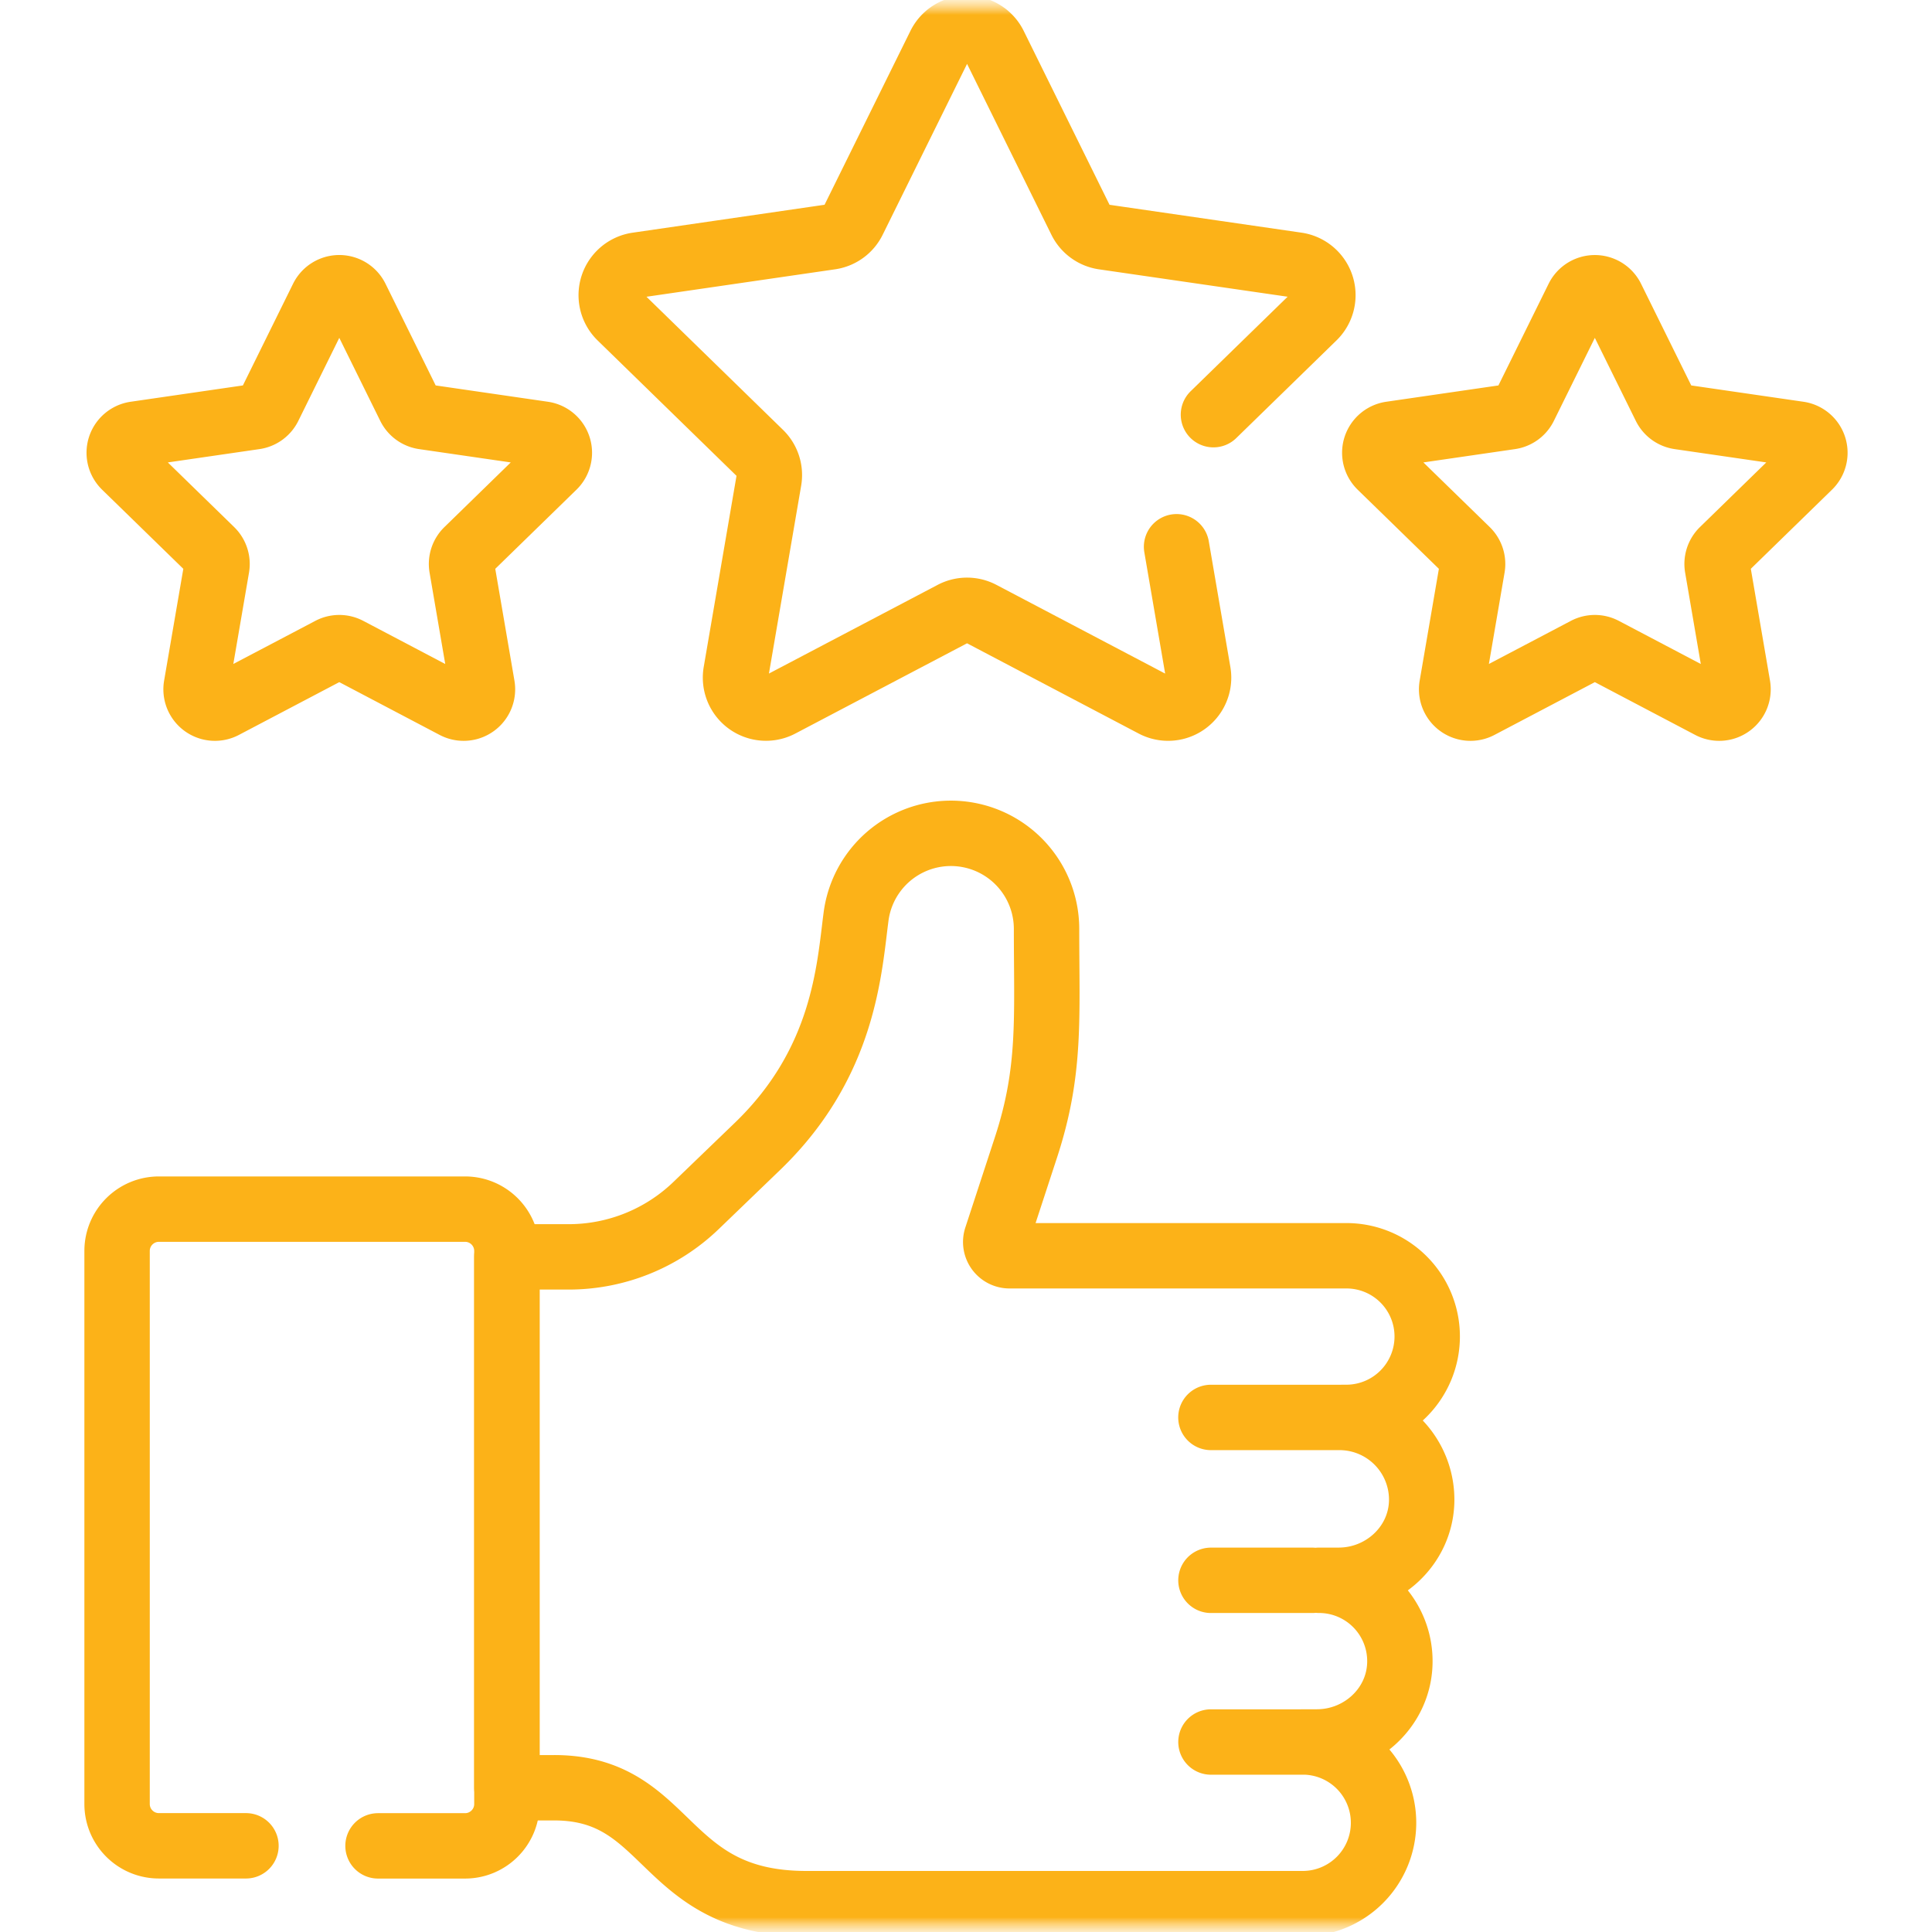 <?xml version="1.0" encoding="UTF-8"?> <svg xmlns="http://www.w3.org/2000/svg" fill="none" viewBox="0 0 65 65"><g clip-path="url(#a)"><mask id="b" width="65" height="65" x="0" y="0" maskUnits="userSpaceOnUse" style="mask-type:luminance"><path fill="#fff" d="M65 0H0v65h65V0Z"></path></mask><g mask="url(#b)"><mask id="c" width="65" height="65" x="0" y="0" maskUnits="userSpaceOnUse" style="mask-type:luminance"><path fill="#fff" d="M0 0h65v65H0V0Z"></path></mask><g stroke="#FCB218" stroke-linecap="round" stroke-linejoin="round" stroke-miterlimit="10" stroke-width="2.2" mask="url(#c)"><path d="M47.83 50.538a2.767 2.767 0 0 0-2.758-2.85h-.005v0l.23-.001a2.723 2.723 0 0 0 2.72-2.725 2.716 2.716 0 0 0-2.724-2.713h-11.33a.464.464 0 0 1-.44-.609l.992-3.03c.846-2.58.695-4.337.695-7.358a3.218 3.218 0 0 0-6.408-.421c-.233 1.77-.39 4.92-3.318 7.738l-2.066 1.99a6.177 6.177 0 0 1-4.285 1.727h-2.079v17.861h1.588c3.945-.003 3.584 3.903 8.49 3.899h16.696a2.72 2.72 0 0 0 2.72-2.72v0a2.72 2.72 0 0 0-2.72-2.72h.48c1.477 0 2.74-1.149 2.788-2.626a2.72 2.72 0 0 0-2.717-2.813h.66c1.48 0 2.743-1.15 2.791-2.63ZM44.077 58.608h-3.336M44.148 53.168h-3.407M45.067 47.688H40.74M60.868 15.687a.634.634 0 0 0-.351-1.082l-4.018-.584a.634.634 0 0 1-.477-.347l-1.797-3.64a.634.634 0 0 0-1.137 0l-1.797 3.64a.634.634 0 0 1-.477.347l-4.017.584a.634.634 0 0 0-.352 1.082l2.907 2.833c.15.146.218.356.183.562l-.687 4a.634.634 0 0 0 .92.67l3.594-1.89a.634.634 0 0 1 .59 0l3.593 1.89a.634.634 0 0 0 .92-.67l-.686-4a.634.634 0 0 1 .182-.562l2.907-2.833ZM18.627 15.687a.634.634 0 0 0-.352-1.082l-4.017-.584a.634.634 0 0 1-.478-.347l-1.796-3.64a.634.634 0 0 0-1.138 0l-1.796 3.64a.634.634 0 0 1-.478.347l-4.017.584a.634.634 0 0 0-.352 1.082L7.11 18.52c.15.146.218.356.183.562l-.687 4a.634.634 0 0 0 .92.67l3.594-1.89a.634.634 0 0 1 .59 0l3.593 1.89a.634.634 0 0 0 .92-.67l-.686-4a.634.634 0 0 1 .183-.562l2.907-2.833Z"></path><path d="M12.718 62.102h2.929c.777 0 1.407-.63 1.407-1.407V42.087c0-.777-.63-1.407-1.407-1.407h-10.3c-.778 0-1.408.63-1.408 1.407v18.606c0 .778.63 1.407 1.407 1.407h2.929M40.825 13.951l3.371-3.285a1.025 1.025 0 0 0-.568-1.75l-6.495-.943a1.025 1.025 0 0 1-.773-.561l-2.905-5.886a1.025 1.025 0 0 0-1.838 0L28.71 7.412c-.149.303-.438.512-.772.56l-6.495.945a1.025 1.025 0 0 0-.569 1.749l4.7 4.582c.242.235.353.574.296.907l-1.11 6.47a1.025 1.025 0 0 0 1.488 1.08l5.81-3.054c.299-.157.655-.157.954 0l5.81 3.055a1.025 1.025 0 0 0 1.488-1.081l-.726-4.23"></path></g></g></g><defs><clipPath id="a"><path fill="#fff" d="M0 0h65v65H0z"></path></clipPath></defs></svg> 